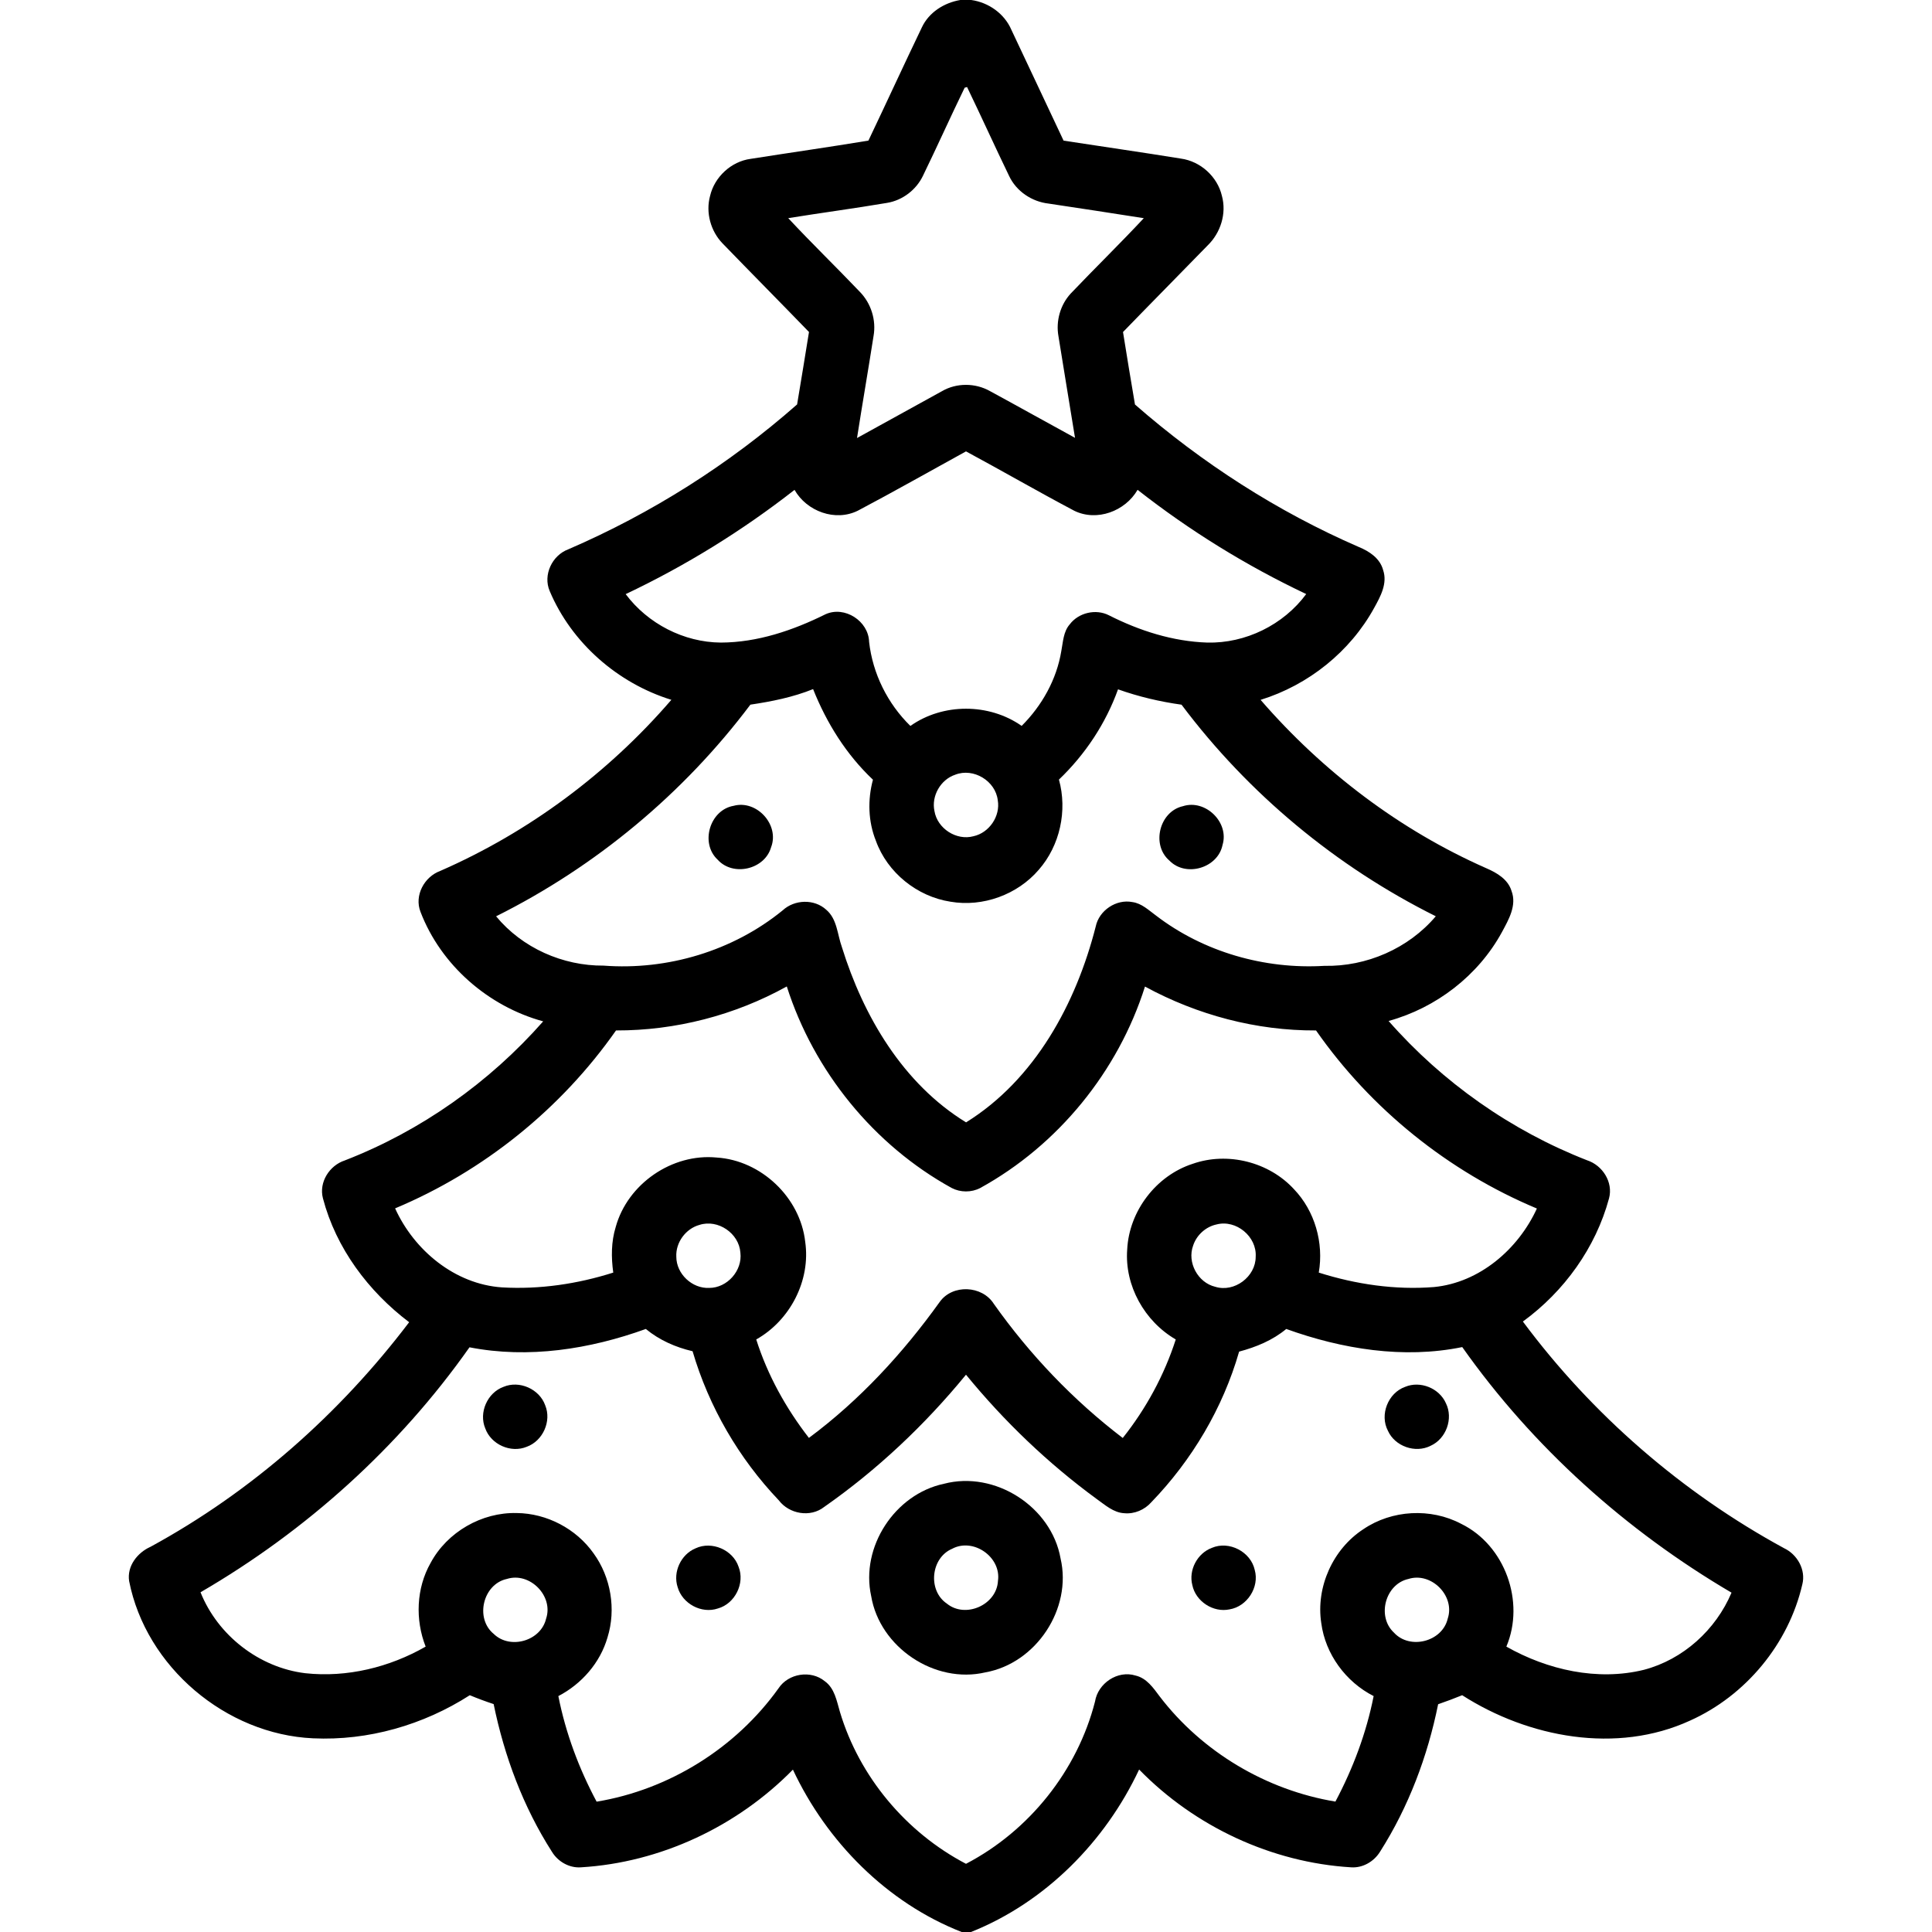 <?xml version="1.0" encoding="UTF-8"?> <svg xmlns="http://www.w3.org/2000/svg" width="512pt" height="512pt" viewBox="0 0 512 512" version="1.1"><g id="#000000ff"><path fill="#000000" opacity="1.00" d=" M 254.49 0.00 L 257.39 0.00 C 262.00 0.65 266.19 3.61 268.04 7.93 C 272.67 17.70 277.24 27.50 281.86 37.27 C 292.22 38.87 302.61 40.35 312.96 42.03 C 318.15 42.75 322.63 46.80 323.82 51.91 C 325.10 56.57 323.48 61.70 320.05 65.03 C 312.59 72.70 305.06 80.30 297.61 87.99 C 298.65 94.39 299.67 100.80 300.78 107.20 C 318.49 122.68 338.49 135.57 360.08 144.95 C 362.88 146.09 365.72 147.96 366.54 151.07 C 367.75 154.59 365.85 158.06 364.19 161.06 C 357.81 172.71 346.73 181.55 334.07 185.47 C 350.49 204.43 370.93 219.97 393.91 230.10 C 396.69 231.30 399.63 233.02 400.57 236.11 C 402.02 239.95 399.80 243.73 398.03 247.02 C 391.75 258.54 380.60 267.10 367.99 270.57 C 382.27 286.83 400.43 299.62 420.60 307.49 C 424.69 308.82 427.56 313.30 426.41 317.58 C 422.87 330.68 414.51 342.26 403.58 350.22 C 421.95 374.92 445.73 395.55 472.76 410.27 C 476.30 411.93 478.62 416.00 477.63 419.89 C 474.00 435.65 462.65 449.35 447.90 455.97 C 428.43 464.92 405.06 460.50 387.49 449.25 C 385.39 450.11 383.26 450.90 381.12 451.64 C 378.34 465.41 373.31 478.79 365.76 490.67 C 364.17 493.30 361.18 495.07 358.07 494.86 C 336.98 493.59 316.61 484.05 301.88 468.94 C 292.93 488.03 277.01 504.15 257.33 512.00 L 254.85 512.00 C 235.08 504.26 219.08 488.09 210.13 468.97 C 195.36 484.03 175.04 493.60 153.95 494.86 C 150.86 495.08 147.86 493.36 146.27 490.74 C 138.65 478.84 133.65 465.41 130.82 451.60 C 128.68 450.90 126.57 450.11 124.50 449.25 C 112.23 457.13 97.55 461.36 82.95 460.67 C 59.85 459.62 38.69 441.74 34.22 419.00 C 33.61 415.01 36.43 411.45 39.92 409.90 C 66.71 395.30 90.02 374.68 108.43 350.40 C 97.61 342.22 89.05 330.78 85.58 317.56 C 84.46 313.31 87.31 308.85 91.37 307.53 C 111.54 299.71 129.66 286.89 143.95 270.67 C 129.41 266.70 116.85 255.78 111.44 241.66 C 109.74 237.33 112.43 232.35 116.68 230.80 C 140.16 220.53 161.20 204.87 177.92 185.46 C 163.71 181.07 151.46 170.37 145.67 156.62 C 143.85 152.36 146.32 147.17 150.59 145.58 C 172.66 136.06 193.20 123.06 211.24 107.18 C 212.32 100.79 213.35 94.38 214.39 87.98 C 206.78 80.12 199.08 72.35 191.47 64.49 C 188.33 61.23 186.98 56.34 188.17 51.95 C 189.34 46.89 193.77 42.79 198.92 42.10 C 209.32 40.46 219.75 38.98 230.14 37.26 C 234.90 27.28 239.51 17.23 244.30 7.26 C 246.17 3.26 250.22 0.72 254.49 0.00 M 255.64 23.25 C 251.87 30.99 248.36 38.85 244.59 46.59 C 242.81 50.31 239.19 53.08 235.12 53.76 C 226.40 55.24 217.62 56.40 208.89 57.81 C 215.06 64.44 221.57 70.73 227.82 77.29 C 230.83 80.33 232.25 84.82 231.50 89.04 C 230.09 98.06 228.53 107.06 227.12 116.08 C 234.62 111.95 242.11 107.80 249.61 103.68 C 253.48 101.42 258.47 101.45 262.36 103.65 C 269.89 107.73 277.36 111.93 284.89 116.03 C 283.44 107.05 281.93 98.07 280.50 89.09 C 279.78 85.07 280.99 80.77 283.77 77.77 C 290.16 71.06 296.80 64.59 303.12 57.82 C 294.71 56.49 286.30 55.22 277.88 53.95 C 273.44 53.45 269.31 50.68 267.41 46.60 C 263.63 38.79 260.06 30.88 256.28 23.06 C 256.12 23.11 255.80 23.20 255.64 23.25 M 227.37 135.32 C 221.38 138.32 213.80 135.52 210.56 129.82 C 196.72 140.64 181.69 149.93 165.81 157.45 C 171.68 165.29 181.22 170.22 191.03 170.29 C 200.75 170.26 210.15 167.06 218.78 162.78 C 223.85 160.49 230.16 164.58 230.32 170.09 C 231.26 178.51 235.21 186.46 241.26 192.38 C 249.89 186.29 262.11 186.31 270.75 192.37 C 276.13 187.00 280.03 180.06 281.26 172.52 C 281.73 170.10 281.79 167.40 283.50 165.45 C 285.84 162.36 290.40 161.29 293.86 163.05 C 301.95 167.15 310.81 169.99 319.93 170.29 C 330.08 170.54 340.14 165.59 346.16 157.43 C 330.30 149.92 315.28 140.64 301.47 129.81 C 298.20 135.47 290.69 138.30 284.68 135.35 C 275.04 130.25 265.60 124.79 256.00 119.62 C 246.46 124.86 236.99 130.24 227.37 135.32 M 198.86 186.74 C 181.14 210.32 157.87 229.66 131.47 242.83 C 138.39 251.21 149.13 255.98 159.97 255.90 C 176.89 257.18 194.23 252.01 207.41 241.26 C 210.55 238.35 215.79 238.17 218.97 241.10 C 221.86 243.56 221.90 247.63 223.10 250.96 C 228.79 269.31 239.30 287.19 256.02 297.44 C 274.31 286.08 285.19 265.90 290.38 245.53 C 291.26 241.27 295.82 238.21 300.10 239.06 C 302.58 239.40 304.44 241.24 306.38 242.65 C 318.99 252.31 335.15 256.91 350.97 255.96 C 362.13 256.19 373.26 251.37 380.50 242.82 C 354.10 229.67 330.82 210.34 313.12 186.75 C 307.39 185.95 301.74 184.62 296.29 182.68 C 293.03 191.75 287.59 199.94 280.63 206.60 C 282.91 214.82 280.91 224.08 275.28 230.50 C 269.63 237.10 260.46 240.44 251.89 238.96 C 243.06 237.61 235.15 231.25 232.12 222.82 C 230.06 217.69 229.91 211.94 231.34 206.63 C 224.27 199.96 219.06 191.61 215.48 182.62 C 210.16 184.77 204.51 185.90 198.86 186.74 M 253.16 205.30 C 249.27 206.58 246.78 210.94 247.64 214.94 C 248.40 219.56 253.45 222.84 257.98 221.61 C 262.15 220.70 265.15 216.30 264.42 212.08 C 263.83 206.95 257.98 203.41 253.16 205.30 M 163.25 273.08 C 148.67 293.89 128.14 310.41 104.71 320.23 C 109.75 331.36 120.56 340.33 133.02 341.17 C 142.98 341.75 153.02 340.27 162.52 337.25 C 161.96 333.23 161.96 329.08 163.17 325.17 C 166.31 313.74 178.12 305.60 189.93 306.76 C 201.72 307.50 212.08 317.35 213.39 329.10 C 214.87 339.35 209.38 349.93 200.41 354.97 C 203.41 364.43 208.29 373.22 214.37 381.06 C 227.83 371.06 239.31 358.59 249.06 344.99 C 252.46 340.27 260.29 340.65 263.37 345.53 C 272.91 359.00 284.42 371.07 297.54 381.08 C 303.73 373.30 308.54 364.43 311.59 354.97 C 303.33 350.18 298.00 340.71 298.72 331.12 C 299.22 320.95 306.39 311.54 316.08 308.42 C 325.32 305.17 336.26 307.92 342.89 315.12 C 348.45 320.91 350.85 329.36 349.49 337.25 C 359.31 340.36 369.73 341.90 380.03 341.08 C 392.09 339.91 402.35 331.05 407.29 320.27 C 383.85 310.46 363.31 293.91 348.76 273.08 C 332.96 273.16 317.29 268.99 303.43 261.45 C 296.33 283.92 280.41 303.48 259.76 314.84 C 257.43 316.05 254.52 316.04 252.19 314.82 C 231.54 303.44 215.67 283.87 208.51 261.42 C 194.73 269.06 179.02 273.12 163.25 273.08 M 185.37 324.61 C 181.72 325.61 179.03 329.27 179.23 333.06 C 179.24 337.60 183.43 341.54 187.96 341.31 C 192.73 341.31 196.80 336.71 196.21 331.97 C 195.86 326.84 190.27 323.03 185.37 324.61 M 322.40 324.49 C 319.54 325.10 317.11 327.30 316.20 330.07 C 314.54 334.53 317.43 339.91 322.05 341.01 C 327.12 342.59 332.78 338.34 332.77 333.06 C 333.12 327.72 327.60 323.13 322.40 324.49 M 124.42 357.05 C 105.77 383.54 81.13 405.70 53.14 421.97 C 57.71 433.39 68.67 441.94 80.91 443.42 C 91.94 444.62 103.22 441.86 112.80 436.37 C 110.00 429.24 110.31 420.90 114.11 414.20 C 118.50 406.01 127.66 400.73 136.95 400.97 C 144.91 401.05 152.71 405.14 157.30 411.65 C 161.90 417.97 163.32 426.48 160.99 433.95 C 159.05 440.66 154.13 446.28 147.97 449.48 C 149.90 459.26 153.42 468.68 158.11 477.46 C 177.32 474.29 195.00 463.25 206.31 447.43 C 208.91 443.46 214.88 442.51 218.55 445.52 C 221.20 447.40 221.73 450.77 222.59 453.67 C 227.73 470.85 240.12 485.62 256.00 493.93 C 272.74 485.20 285.51 469.24 290.19 450.93 C 290.96 446.09 296.18 442.55 300.94 444.04 C 303.87 444.72 305.63 447.30 307.32 449.56 C 318.58 464.30 335.61 474.42 353.90 477.44 C 358.56 468.66 362.10 459.25 364.03 449.48 C 356.65 445.73 351.23 438.37 350.15 430.14 C 348.68 420.61 353.23 410.50 361.31 405.25 C 368.85 400.12 379.17 399.56 387.23 403.83 C 398.85 409.50 404.22 424.51 399.20 436.37 C 410.08 442.53 423.32 445.55 435.64 442.52 C 446.03 439.80 454.71 431.93 458.87 422.07 C 430.91 405.65 406.24 383.51 387.51 356.99 C 371.94 360.18 355.67 357.52 340.87 352.19 C 337.25 355.20 332.88 356.99 328.38 358.19 C 324.08 373.15 315.90 386.94 305.09 398.13 C 303.32 400.12 300.64 401.27 297.97 401.02 C 295.08 400.88 292.86 398.82 290.62 397.24 C 277.73 387.80 266.11 376.67 256.00 364.31 C 245.11 377.60 232.50 389.51 218.41 399.36 C 214.76 402.23 209.15 401.24 206.40 397.61 C 195.80 386.48 187.87 372.84 183.54 358.09 C 179.03 357.04 174.74 355.15 171.15 352.19 C 156.32 357.55 140.05 360.11 124.42 357.05 M 134.35 418.43 C 127.98 419.79 125.81 428.89 130.84 433.00 C 135.18 437.23 143.33 434.88 144.72 428.97 C 146.75 422.94 140.39 416.53 134.35 418.43 M 373.25 418.44 C 367.11 419.79 364.81 428.38 369.40 432.65 C 373.62 437.29 382.23 435.08 383.66 428.96 C 385.68 422.92 379.30 416.52 373.25 418.44 Z"></path><path fill="#000000" opacity="1.00" d=" M 194.41 213.55 C 200.54 211.89 206.63 218.58 204.35 224.52 C 202.68 230.42 194.28 232.39 190.18 227.82 C 185.48 223.46 188.09 214.65 194.41 213.55 Z"></path><path fill="#000000" opacity="1.00" d=" M 313.48 213.65 C 319.44 211.73 325.82 217.92 323.98 223.94 C 322.74 230.06 314.24 232.55 309.90 228.06 C 305.05 223.91 307.24 215.05 313.48 213.65 Z"></path><path fill="#000000" opacity="1.00" d=" M 133.41 367.54 C 137.63 365.74 142.95 368.10 144.48 372.41 C 146.23 376.62 143.86 381.88 139.59 383.41 C 135.38 385.16 130.13 382.81 128.60 378.54 C 126.83 374.35 129.16 369.09 133.41 367.54 Z"></path><path fill="#000000" opacity="1.00" d=" M 372.35 367.54 C 376.37 365.84 381.43 367.88 383.18 371.87 C 385.20 375.92 383.25 381.30 379.12 383.15 C 375.09 385.21 369.67 383.30 367.82 379.18 C 365.57 374.93 367.84 369.16 372.35 367.54 Z"></path><path fill="#000000" opacity="1.00" d=" M 250.14 393.22 C 263.65 389.66 278.63 399.27 281.06 413.00 C 284.17 426.32 274.60 440.77 261.16 443.19 C 247.72 446.35 233.13 436.56 230.87 422.97 C 228.00 409.95 237.16 395.97 250.14 393.22 M 252.33 410.44 C 246.65 412.85 245.81 421.52 250.94 424.98 C 255.86 428.98 264.13 425.32 264.47 418.97 C 265.40 412.66 257.97 407.43 252.33 410.44 Z"></path><path fill="#000000" opacity="1.00" d=" M 184.34 410.32 C 188.63 408.31 194.23 410.72 195.73 415.21 C 197.47 419.59 194.78 425.00 190.25 426.26 C 185.92 427.74 180.84 425.00 179.59 420.63 C 178.26 416.63 180.45 411.92 184.34 410.32 Z"></path><path fill="#000000" opacity="1.00" d=" M 321.18 410.19 C 325.74 408.25 331.46 411.23 332.52 416.06 C 333.81 420.63 330.50 425.74 325.84 426.50 C 321.52 427.42 316.87 424.39 315.98 420.07 C 314.94 416.07 317.32 411.61 321.18 410.19 Z"></path></g></svg> 